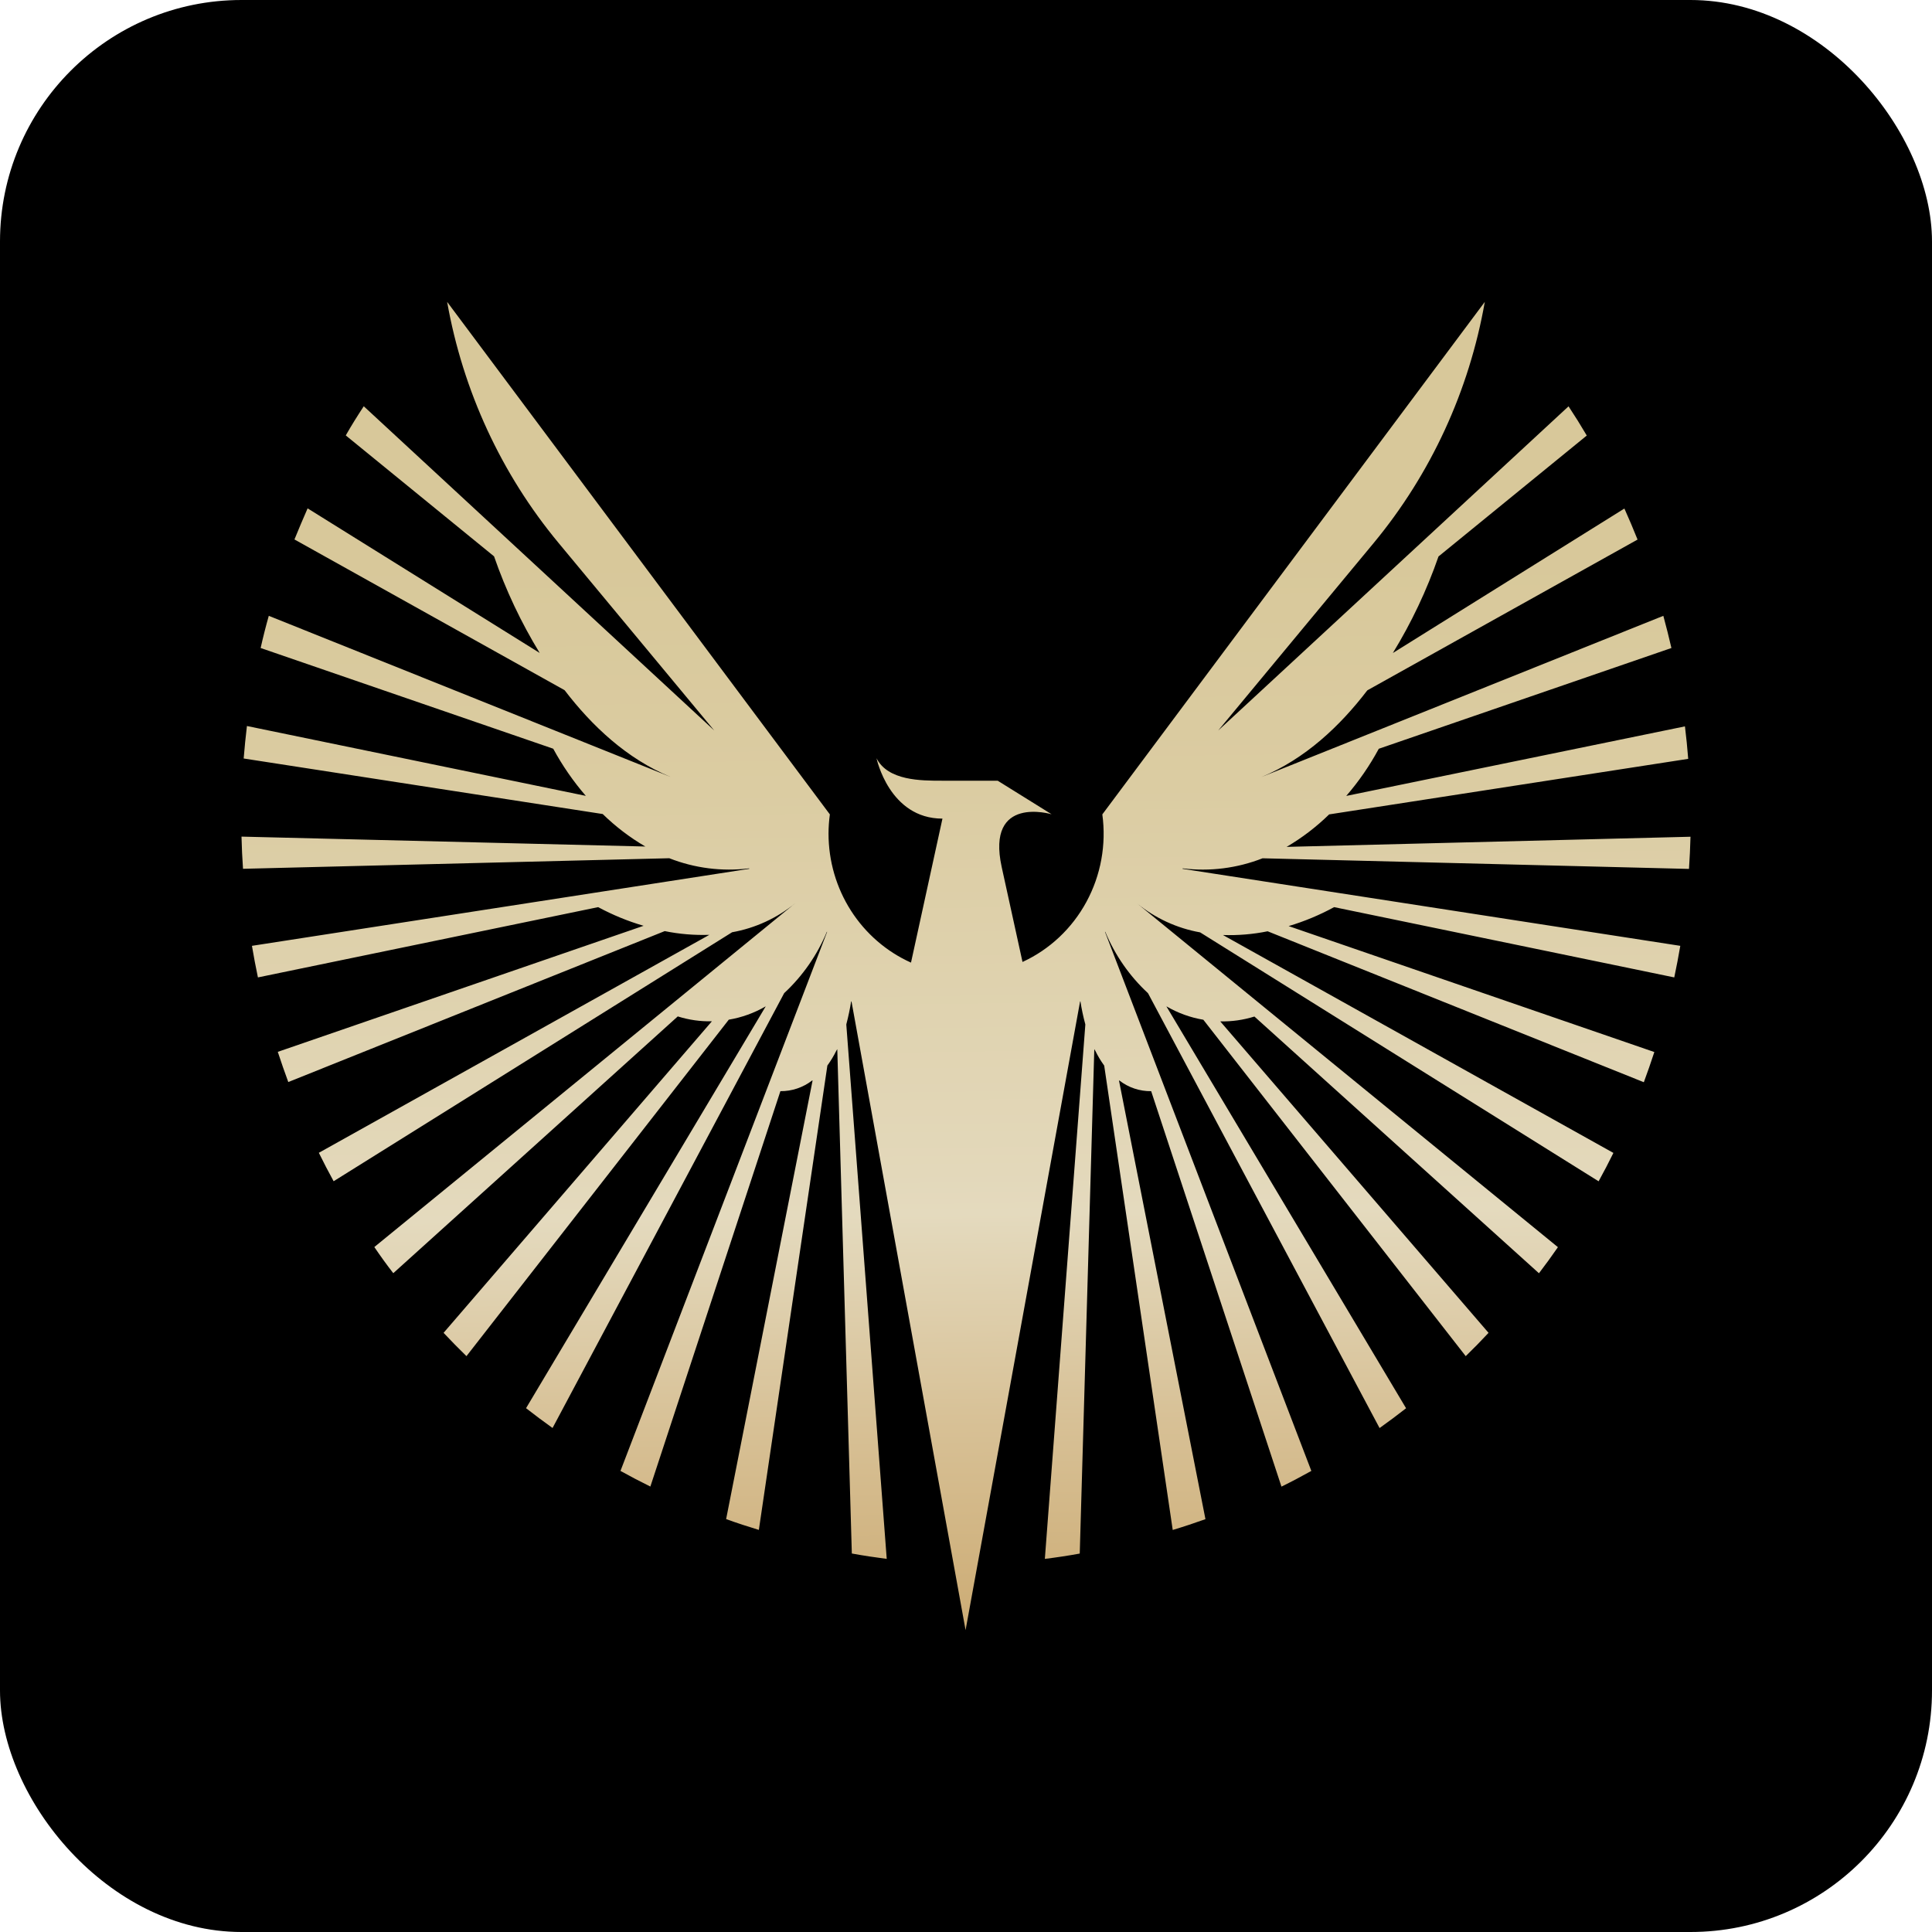 <?xml version="1.0" encoding="UTF-8"?> <svg xmlns="http://www.w3.org/2000/svg" width="32" height="32" viewBox="0 0 32 32" fill="none"><g clip-path="url(#clip0_425_3)"><rect width="32" height="32" rx="4" fill="black"></rect><path d="M17.889 16.591L17.895 16.584C17.915 16.713 17.942 16.84 17.976 16.965V16.978L17.306 25.82C17.5 25.796 17.693 25.767 17.884 25.732L18.125 17.377L18.142 17.405C18.183 17.489 18.231 17.569 18.285 17.644L18.289 17.649L19.424 25.341C19.607 25.286 19.787 25.226 19.966 25.162L18.534 17.897H18.541C18.692 18.014 18.878 18.076 19.067 18.073L21.225 24.623C21.392 24.541 21.557 24.454 21.72 24.363L18.302 15.434H18.307C18.468 15.82 18.708 16.166 19.011 16.447L19.017 16.455L22.85 23.653C22.999 23.547 23.145 23.438 23.289 23.325L19.319 16.668C19.509 16.779 19.716 16.854 19.931 16.89L24.277 22.462C24.406 22.337 24.532 22.208 24.655 22.076L20.211 16.917C20.403 16.922 20.594 16.894 20.777 16.837L25.49 21.089C25.598 20.948 25.703 20.803 25.804 20.657L18.831 14.961C19.135 15.209 19.495 15.375 19.878 15.443L26.478 19.566C26.562 19.414 26.644 19.257 26.723 19.096L20.256 15.487C20.504 15.495 20.752 15.475 20.996 15.425L27.227 17.925C27.288 17.76 27.346 17.593 27.401 17.425L21.344 15.339C21.605 15.261 21.857 15.156 22.097 15.025L27.731 16.189C27.768 16.015 27.801 15.841 27.831 15.666L19.585 14.39L19.59 14.383C20.037 14.438 20.491 14.381 20.912 14.216H20.918L27.975 14.392C27.987 14.215 27.995 14.037 28 13.859L21.31 14.027C21.565 13.878 21.802 13.697 22.015 13.489L27.962 12.569C27.948 12.389 27.93 12.209 27.908 12.031L22.298 13.183C22.505 12.944 22.686 12.682 22.837 12.402L27.684 10.733C27.643 10.555 27.598 10.377 27.55 10.2L20.891 12.871C21.619 12.571 22.198 12.021 22.645 11.437L22.653 11.431L27.123 8.937C27.054 8.764 26.981 8.592 26.905 8.423L23.07 10.816C23.378 10.313 23.632 9.777 23.826 9.217L26.282 7.214C26.185 7.049 26.085 6.889 25.98 6.73L20.177 12.1L22.754 8.992C23.699 7.85 24.334 6.473 24.593 5L18.258 13.489C18.326 13.988 18.234 14.496 17.995 14.937C17.757 15.377 17.385 15.727 16.936 15.933L16.591 14.36C16.329 13.159 17.418 13.487 17.418 13.487L16.525 12.931H15.6C15.254 12.931 14.707 12.931 14.518 12.559C14.518 12.559 14.728 13.559 15.61 13.559L15.089 15.944C14.683 15.762 14.338 15.463 14.095 15.084C13.852 14.704 13.723 14.261 13.723 13.807C13.723 13.7 13.731 13.594 13.745 13.489L7.406 5C7.667 6.473 8.303 7.849 9.25 8.991L11.829 12.098L6.025 6.729C5.921 6.887 5.82 7.048 5.727 7.212L8.183 9.215C8.377 9.775 8.631 10.311 8.939 10.815L5.095 8.42C5.02 8.59 4.948 8.762 4.877 8.935L9.347 11.429L9.354 11.435C9.801 12.019 10.381 12.569 11.109 12.869L4.452 10.2C4.402 10.376 4.357 10.554 4.317 10.733L9.163 12.401C9.315 12.681 9.496 12.943 9.703 13.182L4.09 12.025C4.068 12.203 4.051 12.383 4.036 12.563L9.983 13.483C10.196 13.691 10.433 13.872 10.689 14.021L4 13.857C4.004 14.037 4.013 14.215 4.025 14.39L11.085 14.215C11.505 14.38 11.959 14.438 12.407 14.383L12.411 14.39L4.173 15.666C4.202 15.841 4.236 16.015 4.272 16.189L9.907 15.025C10.147 15.154 10.399 15.258 10.66 15.334L4.601 17.422C4.656 17.59 4.714 17.757 4.775 17.922L11.01 15.422C11.253 15.472 11.501 15.492 11.749 15.484L5.281 19.094C5.359 19.253 5.441 19.41 5.526 19.565L12.126 15.441C12.509 15.373 12.87 15.207 13.173 14.959L6.2 20.655C6.3 20.802 6.404 20.947 6.514 21.088L11.226 16.835C11.409 16.893 11.6 16.92 11.791 16.916L7.347 22.076C7.47 22.207 7.597 22.336 7.726 22.462L12.071 16.889C12.286 16.853 12.494 16.778 12.683 16.668L8.713 23.324C8.857 23.436 9.003 23.546 9.152 23.652L12.986 16.454L12.991 16.447C13.294 16.165 13.535 15.82 13.695 15.434H13.7L10.277 24.363C10.44 24.453 10.605 24.54 10.772 24.622L12.926 18.073C13.116 18.075 13.301 18.013 13.452 17.896H13.459L12.027 25.161C12.206 25.226 12.387 25.285 12.569 25.34L13.704 17.648L13.708 17.643C13.762 17.568 13.81 17.488 13.851 17.405L13.868 17.377L14.109 25.731C14.3 25.766 14.493 25.795 14.687 25.82L14.018 16.977V16.965C14.051 16.839 14.078 16.712 14.098 16.584L14.104 16.59L15.993 27L17.889 16.591Z" fill="url(#paint0_linear_425_3)"></path></g><defs><linearGradient id="paint0_linear_425_3" x1="15.841" y1="1.044" x2="16.297" y2="36.35" gradientUnits="userSpaceOnUse"><stop stop-color="#D8C89A"></stop><stop offset="0.23" stop-color="#D8C89A"></stop><stop offset="0.34" stop-color="#DBCCA2"></stop><stop offset="0.52" stop-color="#E3D8BA"></stop><stop offset="0.54" stop-color="#E4DABE"></stop><stop offset="0.64" stop-color="#D7C095"></stop><stop offset="0.74" stop-color="#CCAB73"></stop><stop offset="0.84" stop-color="#C49C5B"></stop><stop offset="0.93" stop-color="#BF924C"></stop><stop offset="1" stop-color="#BD8F47"></stop></linearGradient><clipPath id="clip0_425_3"><rect width="32" height="32" fill="white"></rect></clipPath></defs></svg> 